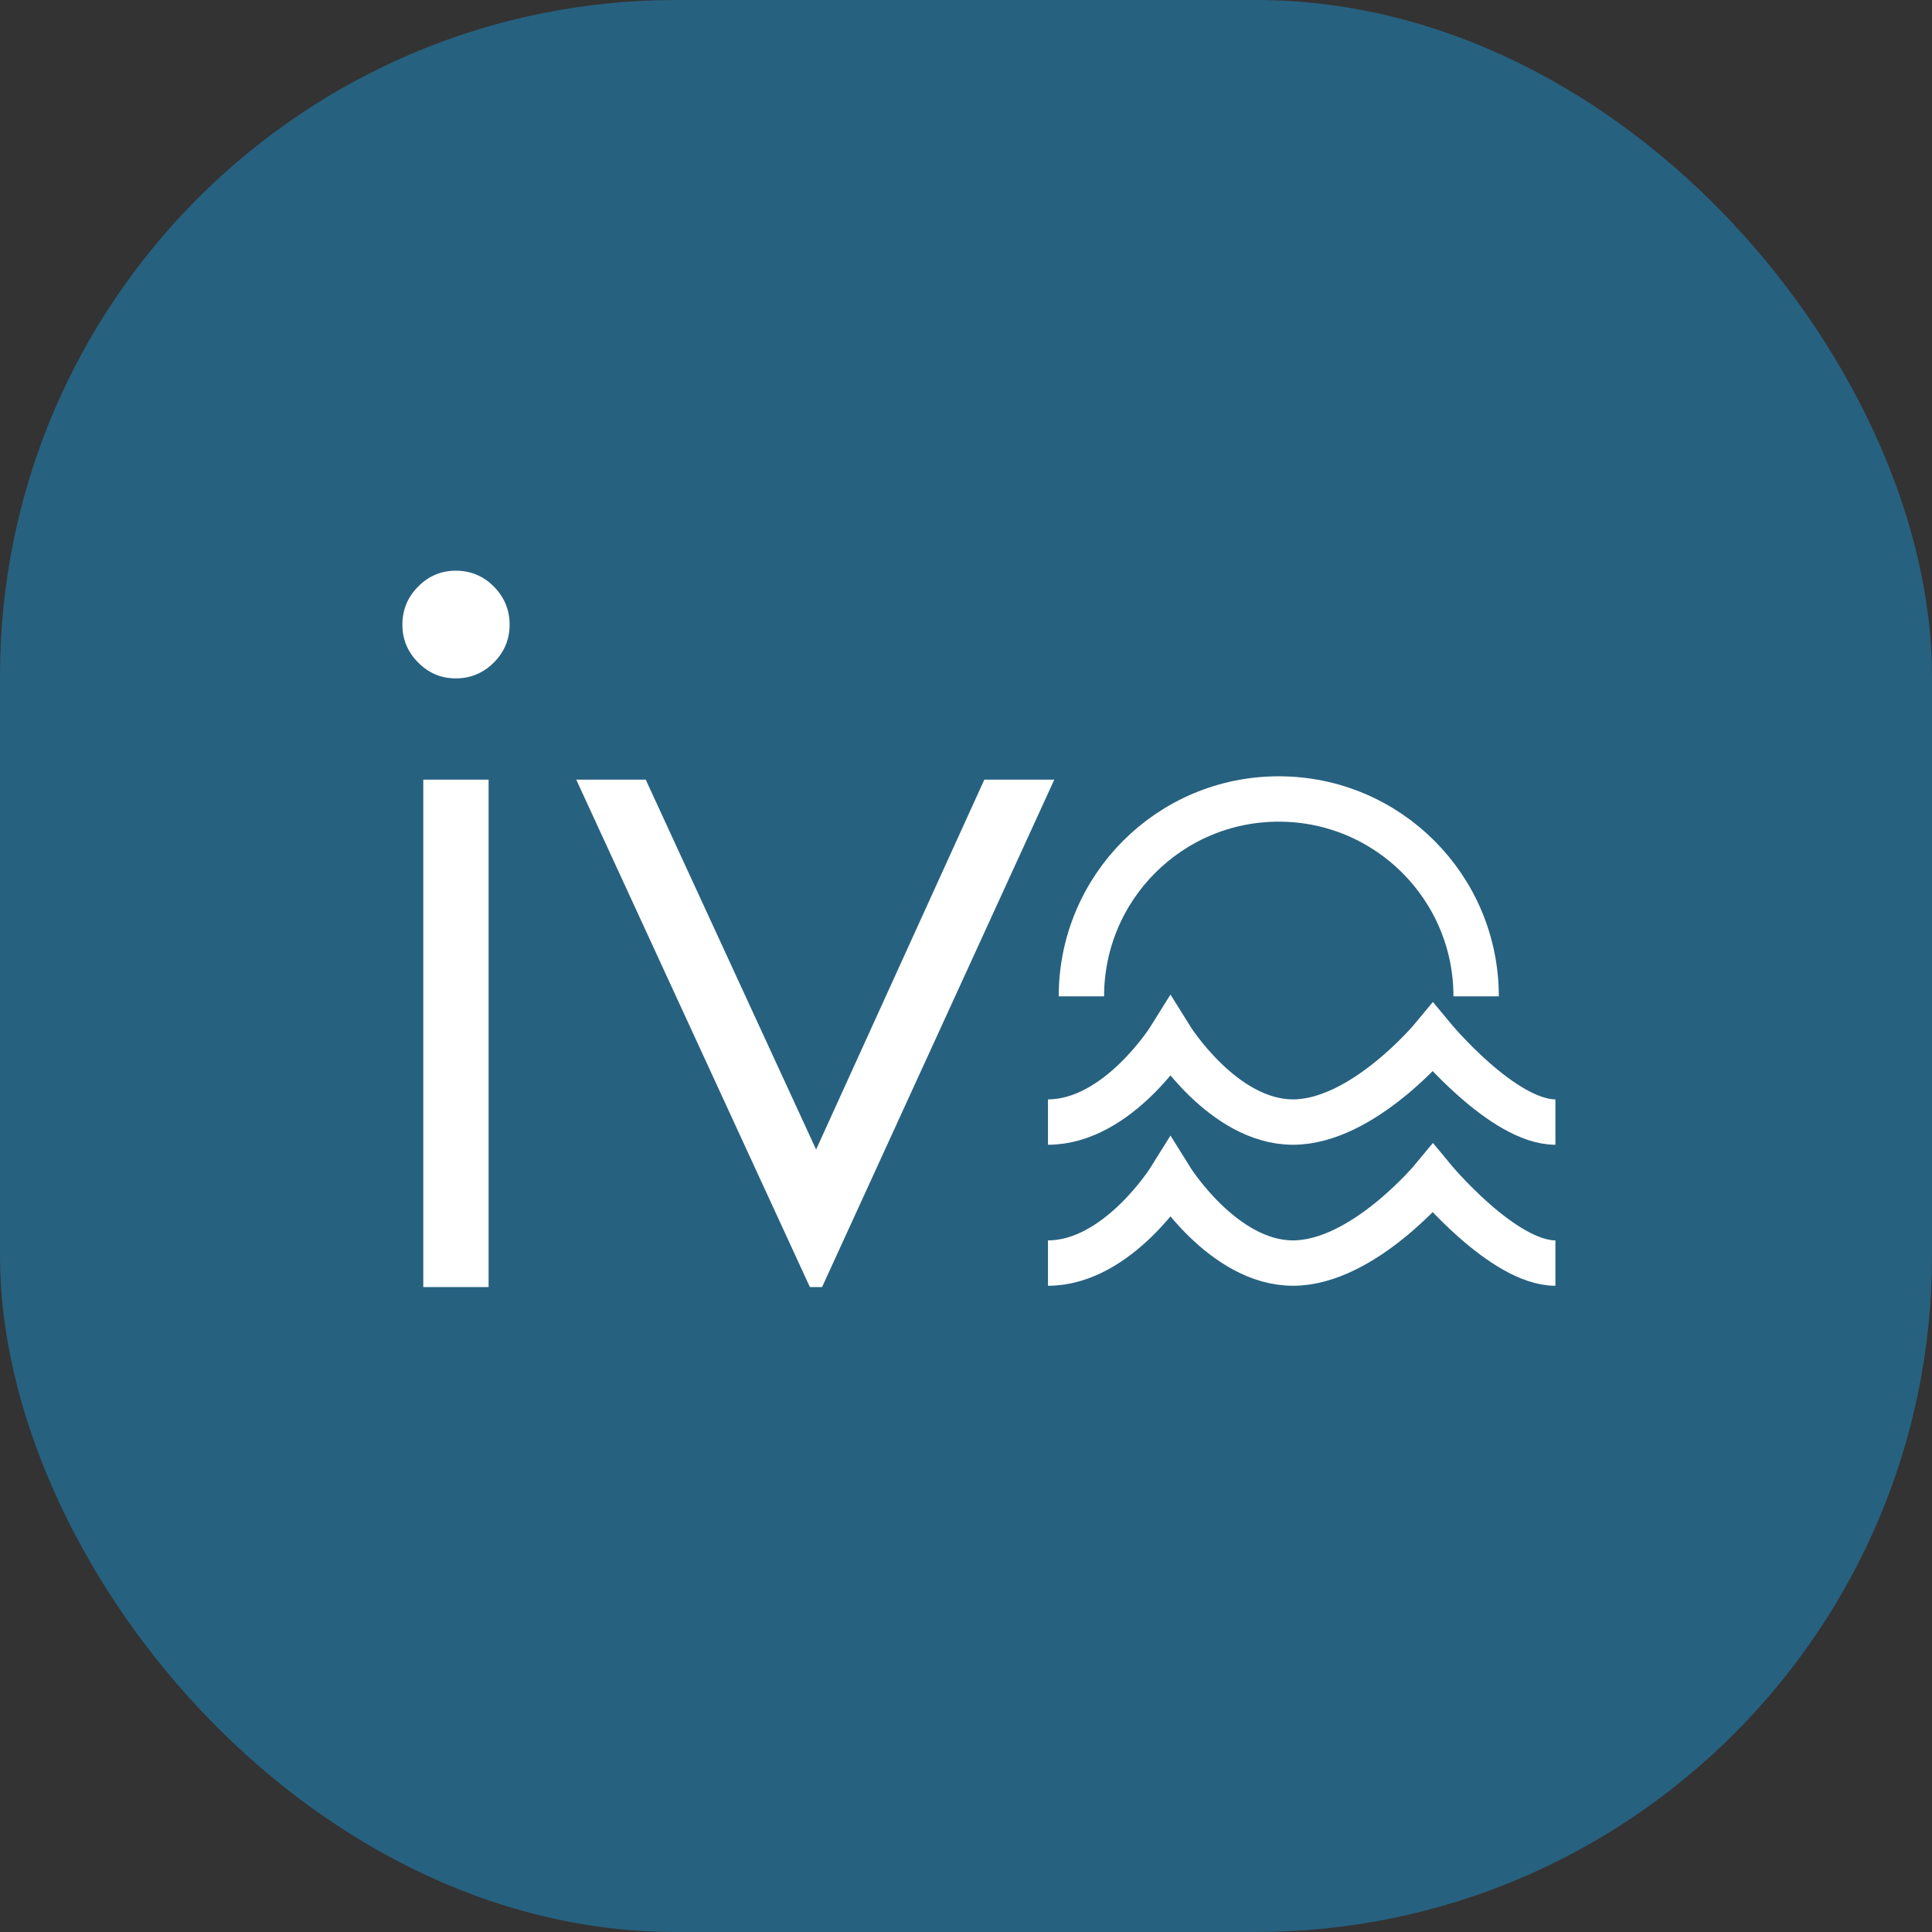 <svg xmlns="http://www.w3.org/2000/svg" version="1.1" xmlns:xlink="http://www.w3.org/1999/xlink" xmlns:svgjs="http://svgjs.dev/svgjs" width="1000" height="1000"><rect width="100%" height="100%" fill="#333333" stroke="none"/><g clip-path="url(#SvgjsClipPath1165)"><rect width="1000" height="1000" fill="#276180"></rect><g transform="matrix(0.618,0,0,0.618,150,252.868)"><svg xmlns="http://www.w3.org/2000/svg" version="1.1" xmlns:xlink="http://www.w3.org/1999/xlink" xmlns:svgjs="http://svgjs.dev/svgjs" width="1133" height="800"><svg version="1.1" id="Layer_1" xmlns="http://www.w3.org/2000/svg" xmlns:xlink="http://www.w3.org/1999/xlink" x="0px" y="0px" viewBox="0 0 1133 800" style="enable-background:new 0 0 1133 800;" xml:space="preserve">
<style type="text/css">
	.st0{fill:none;stroke:#FFFFFF;stroke-width:38;stroke-miterlimit:10;}
	.st1{fill:none;}
	.st2{enable-background:new    ;}
	.st3{fill:#FFFFFF;}
</style>
<path class="st0" d="M635,530.6c58.6,0,102.6-70.8,102.6-70.8s44,70.8,102.6,70.8s117.2-70.8,117.2-70.8s58.6,70.8,102.6,70.8"></path>
<path class="st0" d="M635,648.7c58.6,0,102.6-70.8,102.6-70.8s44,70.8,102.6,70.8s117.2-70.8,117.2-70.8s58.6,70.8,102.6,70.8"></path>
<path class="st0" d="M993.6,425.3c0-91.3-74-165.3-165.3-165.3S663,334,663,425.3"></path>
<rect x="59.1" y="80" class="st1" width="768.9" height="679.7"></rect>
<g class="st2">
	<path class="st3" d="M139,68.8c12.4,0,23.1,4.4,31.9,13.3c8.8,8.9,13.2,19.5,13.2,32c0,12.2-4.4,22.8-13.2,31.6
		C162,154.6,151.4,159,139,159c-12.2,0-22.7-4.4-31.5-13.3c-8.8-8.8-13.2-19.4-13.2-31.6c0-12.5,4.4-23.2,13.2-32
		C116.3,73.2,126.8,68.8,139,68.8z M111.8,243.8h54.7v425h-54.7V243.8z"></path>
	<path class="st3" d="M239.9,243.8h58.2l142.7,309.8l140.9-309.8h58.6l-194.5,425h-10.2L239.9,243.8z"></path>
</g>
<rect x="603" y="852.5" class="st1" width="3.8" height="1.5"></rect>
<rect x="531" y="854" class="st1" width="4.2" height="4.4"></rect>
<rect x="1221.9" y="575" class="st1" width="2.1" height="2.8"></rect>
<rect x="959.3" y="396.4" class="st1" width="0.1" height="2.4"></rect>
<rect x="1206" y="292.6" class="st1" width="4.2" height="3.4"></rect>
<rect x="1020.6" y="541.9" class="st1" width="3.4" height="1.4"></rect>
<rect x="814.6" y="314" class="st1" width="4.4" height="3.2"></rect>
<rect x="836.9" y="275" class="st1" width="0.1" height="3"></rect>
</svg></svg></g></g><defs><clipPath id="SvgjsClipPath1165"><rect width="1000" height="1000" x="0" y="0" rx="350" ry="350"></rect></clipPath></defs></svg>